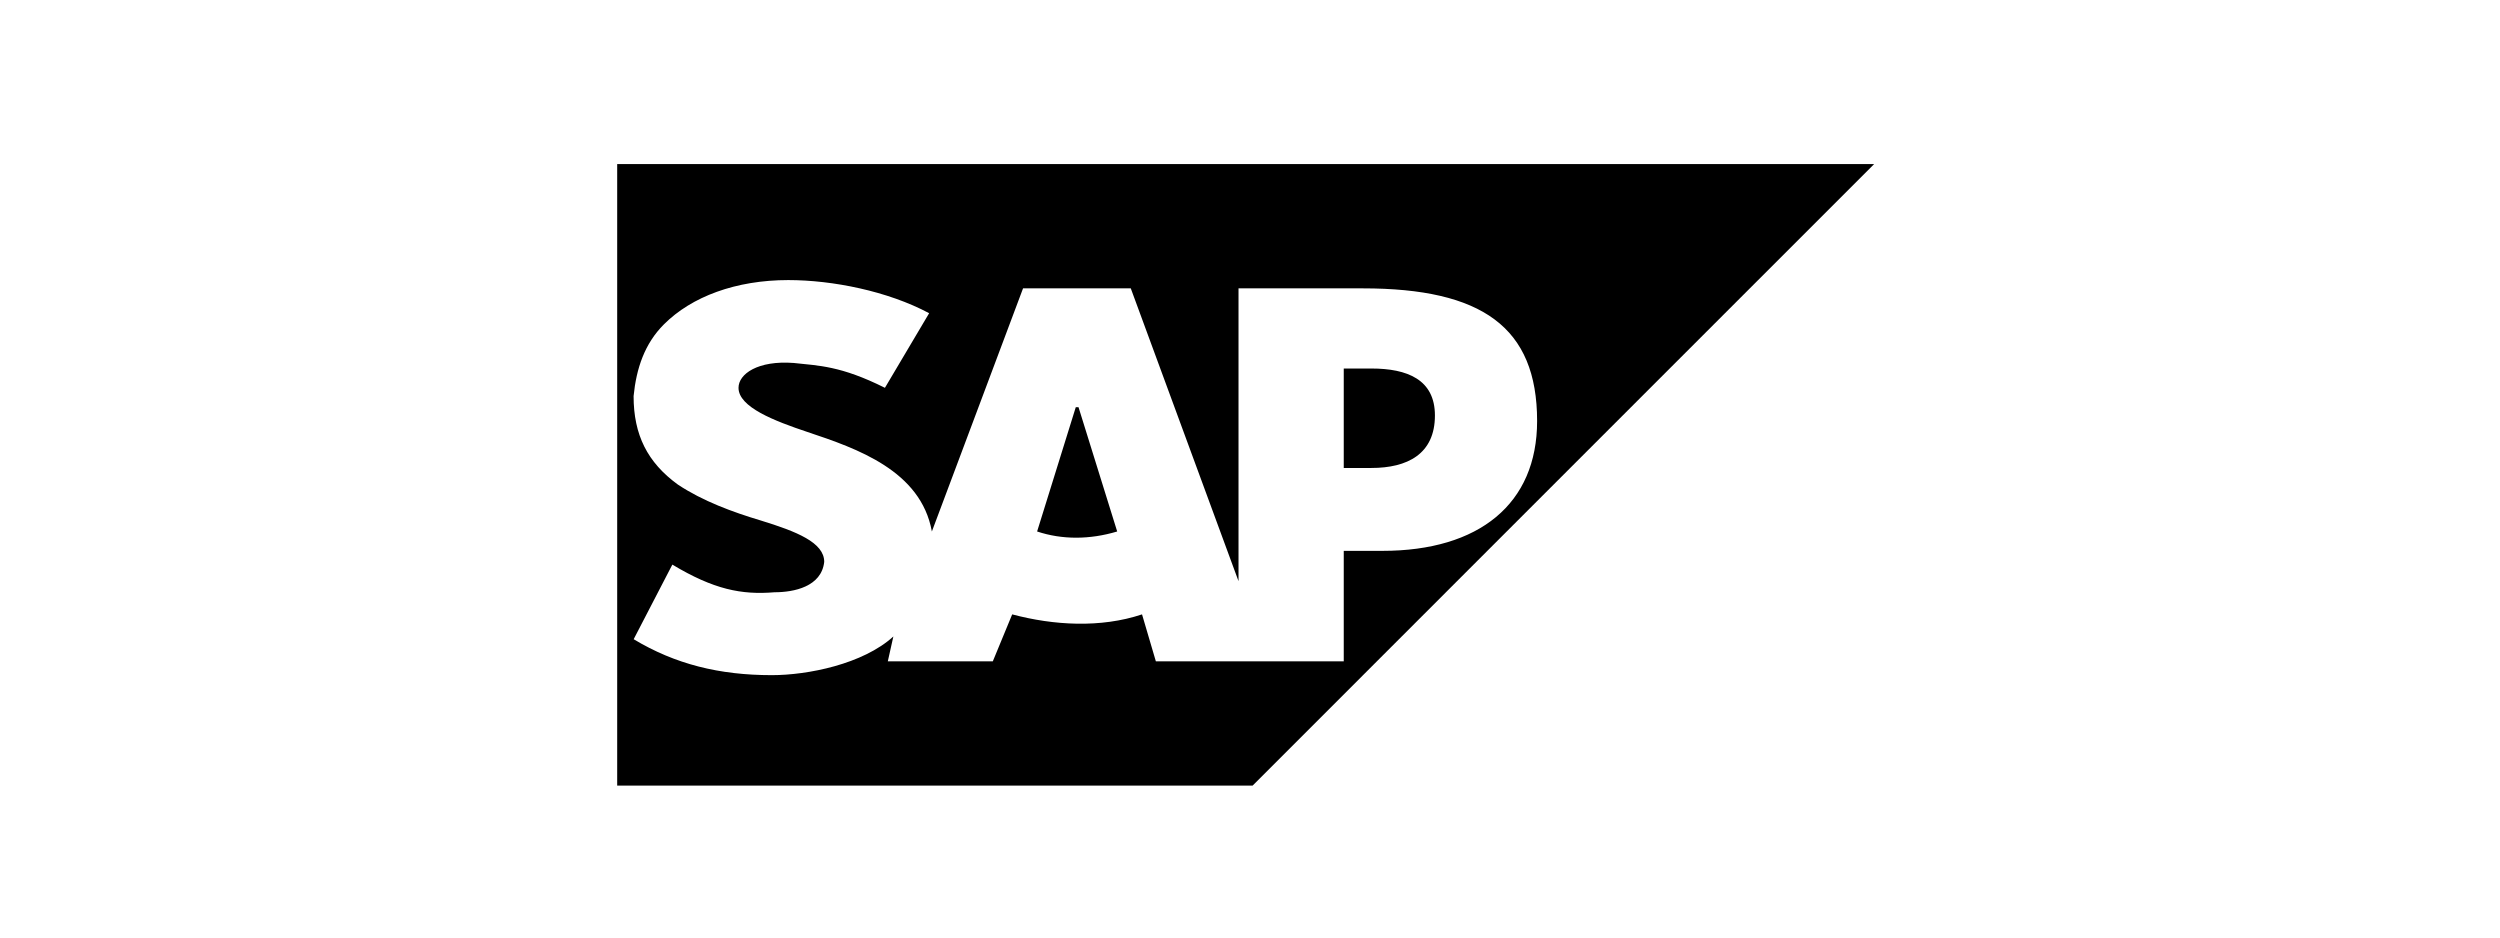 <?xml version="1.0" encoding="UTF-8"?><svg xmlns="http://www.w3.org/2000/svg" xmlns:xlink="http://www.w3.org/1999/xlink" version="1.1" id="Ebene_1" x="0px" y="0px" viewBox="0 0 320 120" style="enable-background:new 0 0 320 120;" xml:space="preserve"><g><path d="M239.89,21H79v79.56h81.33L239.89,21L239.89,21z M196.75,53.89c0,10.61-7.42,16.62-19.8,16.62H172v14.14h-24.05l-1.77-6.01 c-5.3,1.77-11.32,1.41-16.62,0l-2.48,6.01h-13.44l0.71-3.18c-3.89,3.54-10.96,4.95-15.56,4.95c-6.72,0-12.38-1.41-17.68-4.6 l4.95-9.55c5.3,3.18,8.84,3.89,13.08,3.54c2.48,0,6.01-0.71,6.36-3.89c0-2.48-3.54-3.89-8.13-5.3c-3.54-1.06-7.43-2.48-10.61-4.6 c-3.89-2.83-5.66-6.36-5.66-11.32c0.35-3.54,1.41-6.72,3.89-9.19c3.54-3.54,9.19-5.66,15.91-5.66c5.66,0,12.73,1.41,18.03,4.24 l-5.66,9.55c-5.66-2.83-8.49-2.83-11.67-3.18c-4.6-0.35-7.07,1.41-7.07,3.18c0,2.48,4.6,4.24,8.84,5.66 c6.36,2.12,14.5,4.95,15.91,12.73l11.67-31.12h13.79l13.79,37.48V36.91h15.91C189.68,36.91,196.75,41.86,196.75,53.89L196.75,53.89 z M183.67,53.18c0-4.6-3.54-6.01-8.13-6.01H172V59.9h3.54C180.13,59.9,183.67,58.13,183.67,53.18L183.67,53.18z M143,68.03 l-4.95-15.91h-0.35l-4.95,15.91C135.93,69.09,139.47,69.09,143,68.03L143,68.03z"/></g></svg>